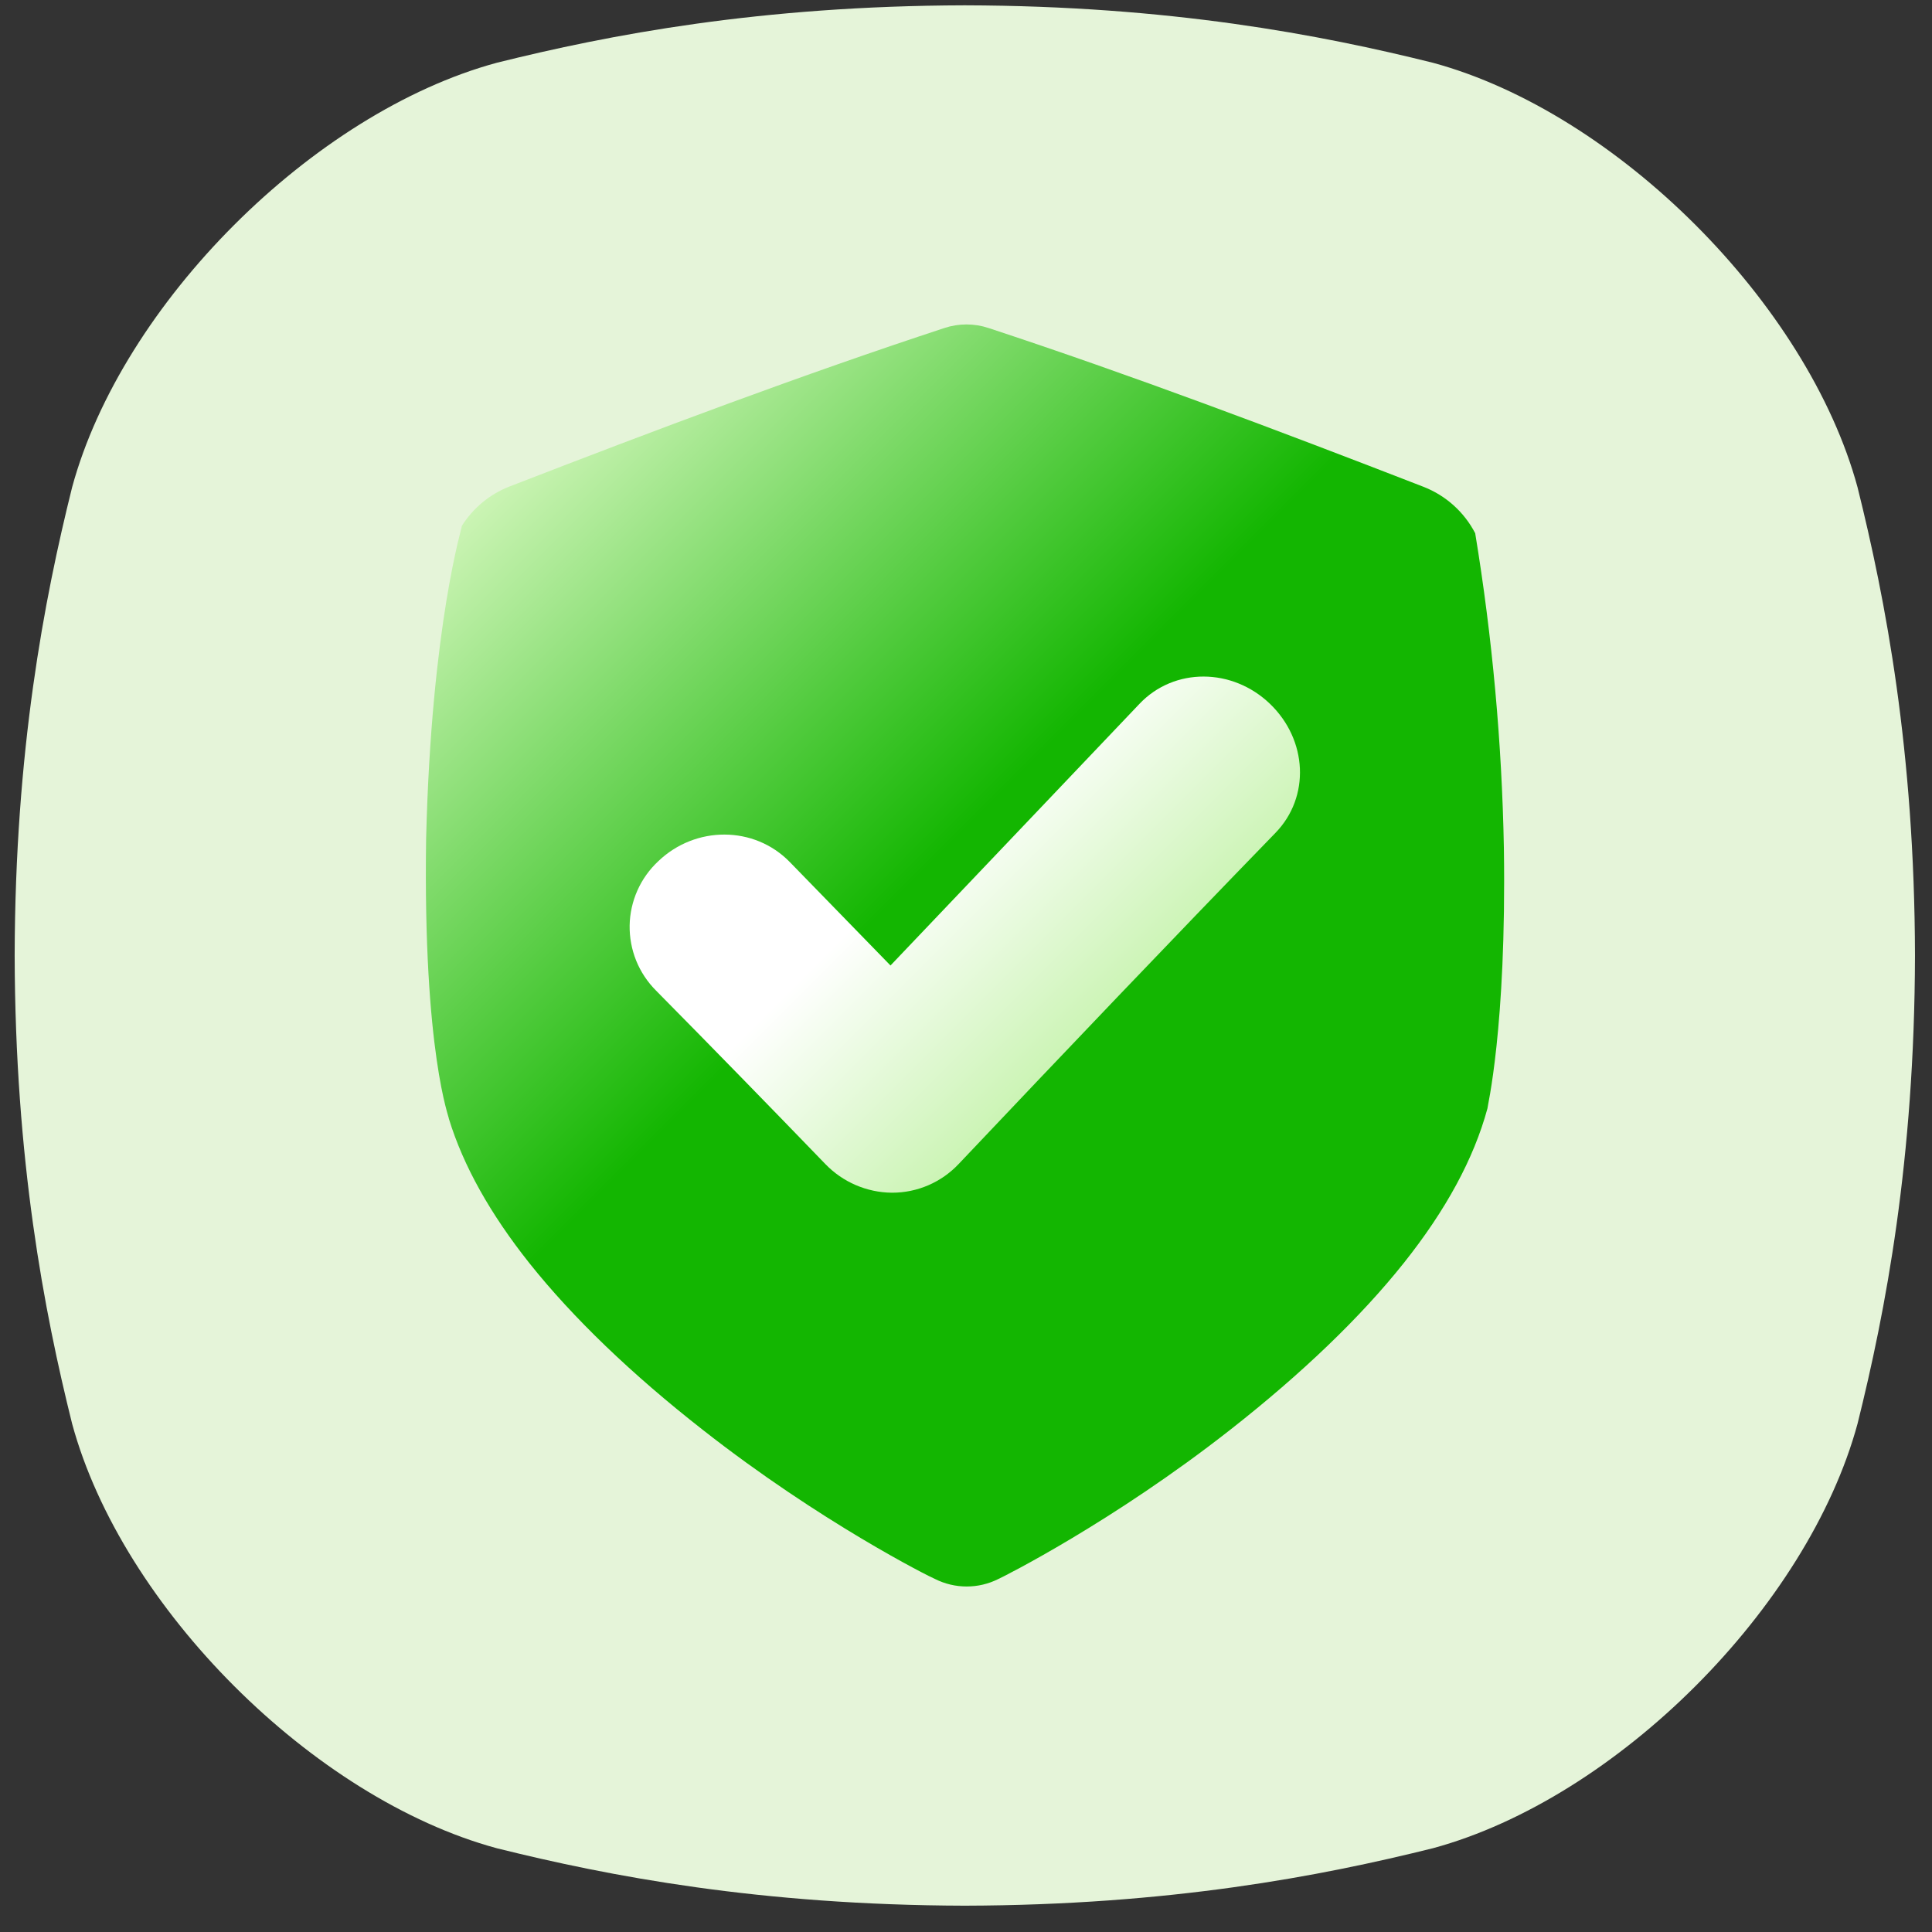 <svg width="61" height="61" viewBox="0 0 61 61" fill="none" xmlns="http://www.w3.org/2000/svg">
<rect x="0" y="0" width="61" height="61" fill="#333333" stroke="none"/>
<g clip-path="url(#clip0_423_1286)">
<path d="M58.649 15.385C57.074 9.588 51.044 3.558 45.246 1.983C41.691 1.097 36.928 0.184 30.463 0.168C23.998 0.184 19.235 1.097 15.68 1.983C9.882 3.558 3.852 9.587 2.277 15.385C1.391 18.941 0.478 23.703 0.463 30.169C0.478 36.634 1.391 41.396 2.277 44.952C3.852 50.75 9.882 56.779 15.68 58.354C19.235 59.24 24 60.153 30.463 60.169C36.927 60.153 41.691 59.24 45.246 58.354C51.044 56.779 57.074 50.75 58.649 44.952C59.535 41.396 60.448 36.631 60.463 30.169C60.448 23.703 59.535 18.941 58.649 15.385Z" fill="#E5F4D9"/>
<path d="M46.577 16.836C46.23 16.168 45.653 15.648 44.952 15.373C40.282 13.561 35.694 11.832 31.213 10.357C30.76 10.206 30.27 10.206 29.816 10.357C25.34 11.829 20.748 13.554 16.08 15.363C15.46 15.606 14.935 16.042 14.581 16.605C14.608 16.605 13.621 19.686 13.454 26.485C13.354 33.282 14.201 35.321 14.173 35.324C14.631 36.818 15.488 38.338 16.717 39.885C18.092 41.611 19.948 43.393 22.19 45.146C25.902 48.06 29.376 49.8 29.526 49.856C29.835 50.011 30.176 50.091 30.522 50.091C30.868 50.091 31.209 50.011 31.518 49.856C31.664 49.794 35.142 48.048 38.853 45.135C41.094 43.377 42.954 41.598 44.327 39.872C45.644 38.217 46.533 36.59 46.964 34.997C46.947 34.997 47.569 32.497 47.483 26.776C47.421 23.445 47.118 20.123 46.577 16.836Z" fill="url(#paint0_linear_423_1286)"/>
<path d="M40.267 26.301C36.972 29.694 33.587 33.246 30.268 36.752C29.998 37.038 29.673 37.266 29.312 37.422C28.951 37.578 28.562 37.658 28.169 37.658H28.156C27.763 37.654 27.375 37.571 27.014 37.415C26.653 37.259 26.327 37.032 26.055 36.749C24.278 34.909 22.489 33.074 20.711 31.274C20.442 31.004 20.229 30.683 20.086 30.33C19.944 29.977 19.874 29.598 19.88 29.217C19.887 28.836 19.971 28.461 20.126 28.113C20.281 27.765 20.505 27.452 20.784 27.192C21.956 26.068 23.812 26.064 24.936 27.217C25.991 28.298 27.051 29.387 28.116 30.484C30.754 27.717 33.401 24.929 35.979 22.221C37.074 21.068 38.909 21.082 40.096 22.221C41.283 23.36 41.375 25.163 40.267 26.301Z" fill="url(#paint1_linear_423_1286)"/>
</g>
<defs>
<linearGradient id="paint0_linear_423_1286" x1="43.846" y1="40.565" x2="17.178" y2="13.897" gradientUnits="userSpaceOnUse">
<stop stop-color="#13B601"/>
<stop offset="0.52" stop-color="#13B601"/>
<stop offset="1" stop-color="#CBF4B4"/>
</linearGradient>
<linearGradient id="paint1_linear_423_1286" x1="35.308" y1="31.714" x2="25.784" y2="22.19" gradientUnits="userSpaceOnUse">
<stop stop-color="#CBF4B4"/>
<stop offset="0.57" stop-color="white"/>
<stop offset="1" stop-color="white"/>
</linearGradient>
<clipPath id="clip0_423_1286">
<rect width="60" height="60" fill="white" transform="translate(0.463 0.168)"/>
</clipPath>
</defs>
</svg>
